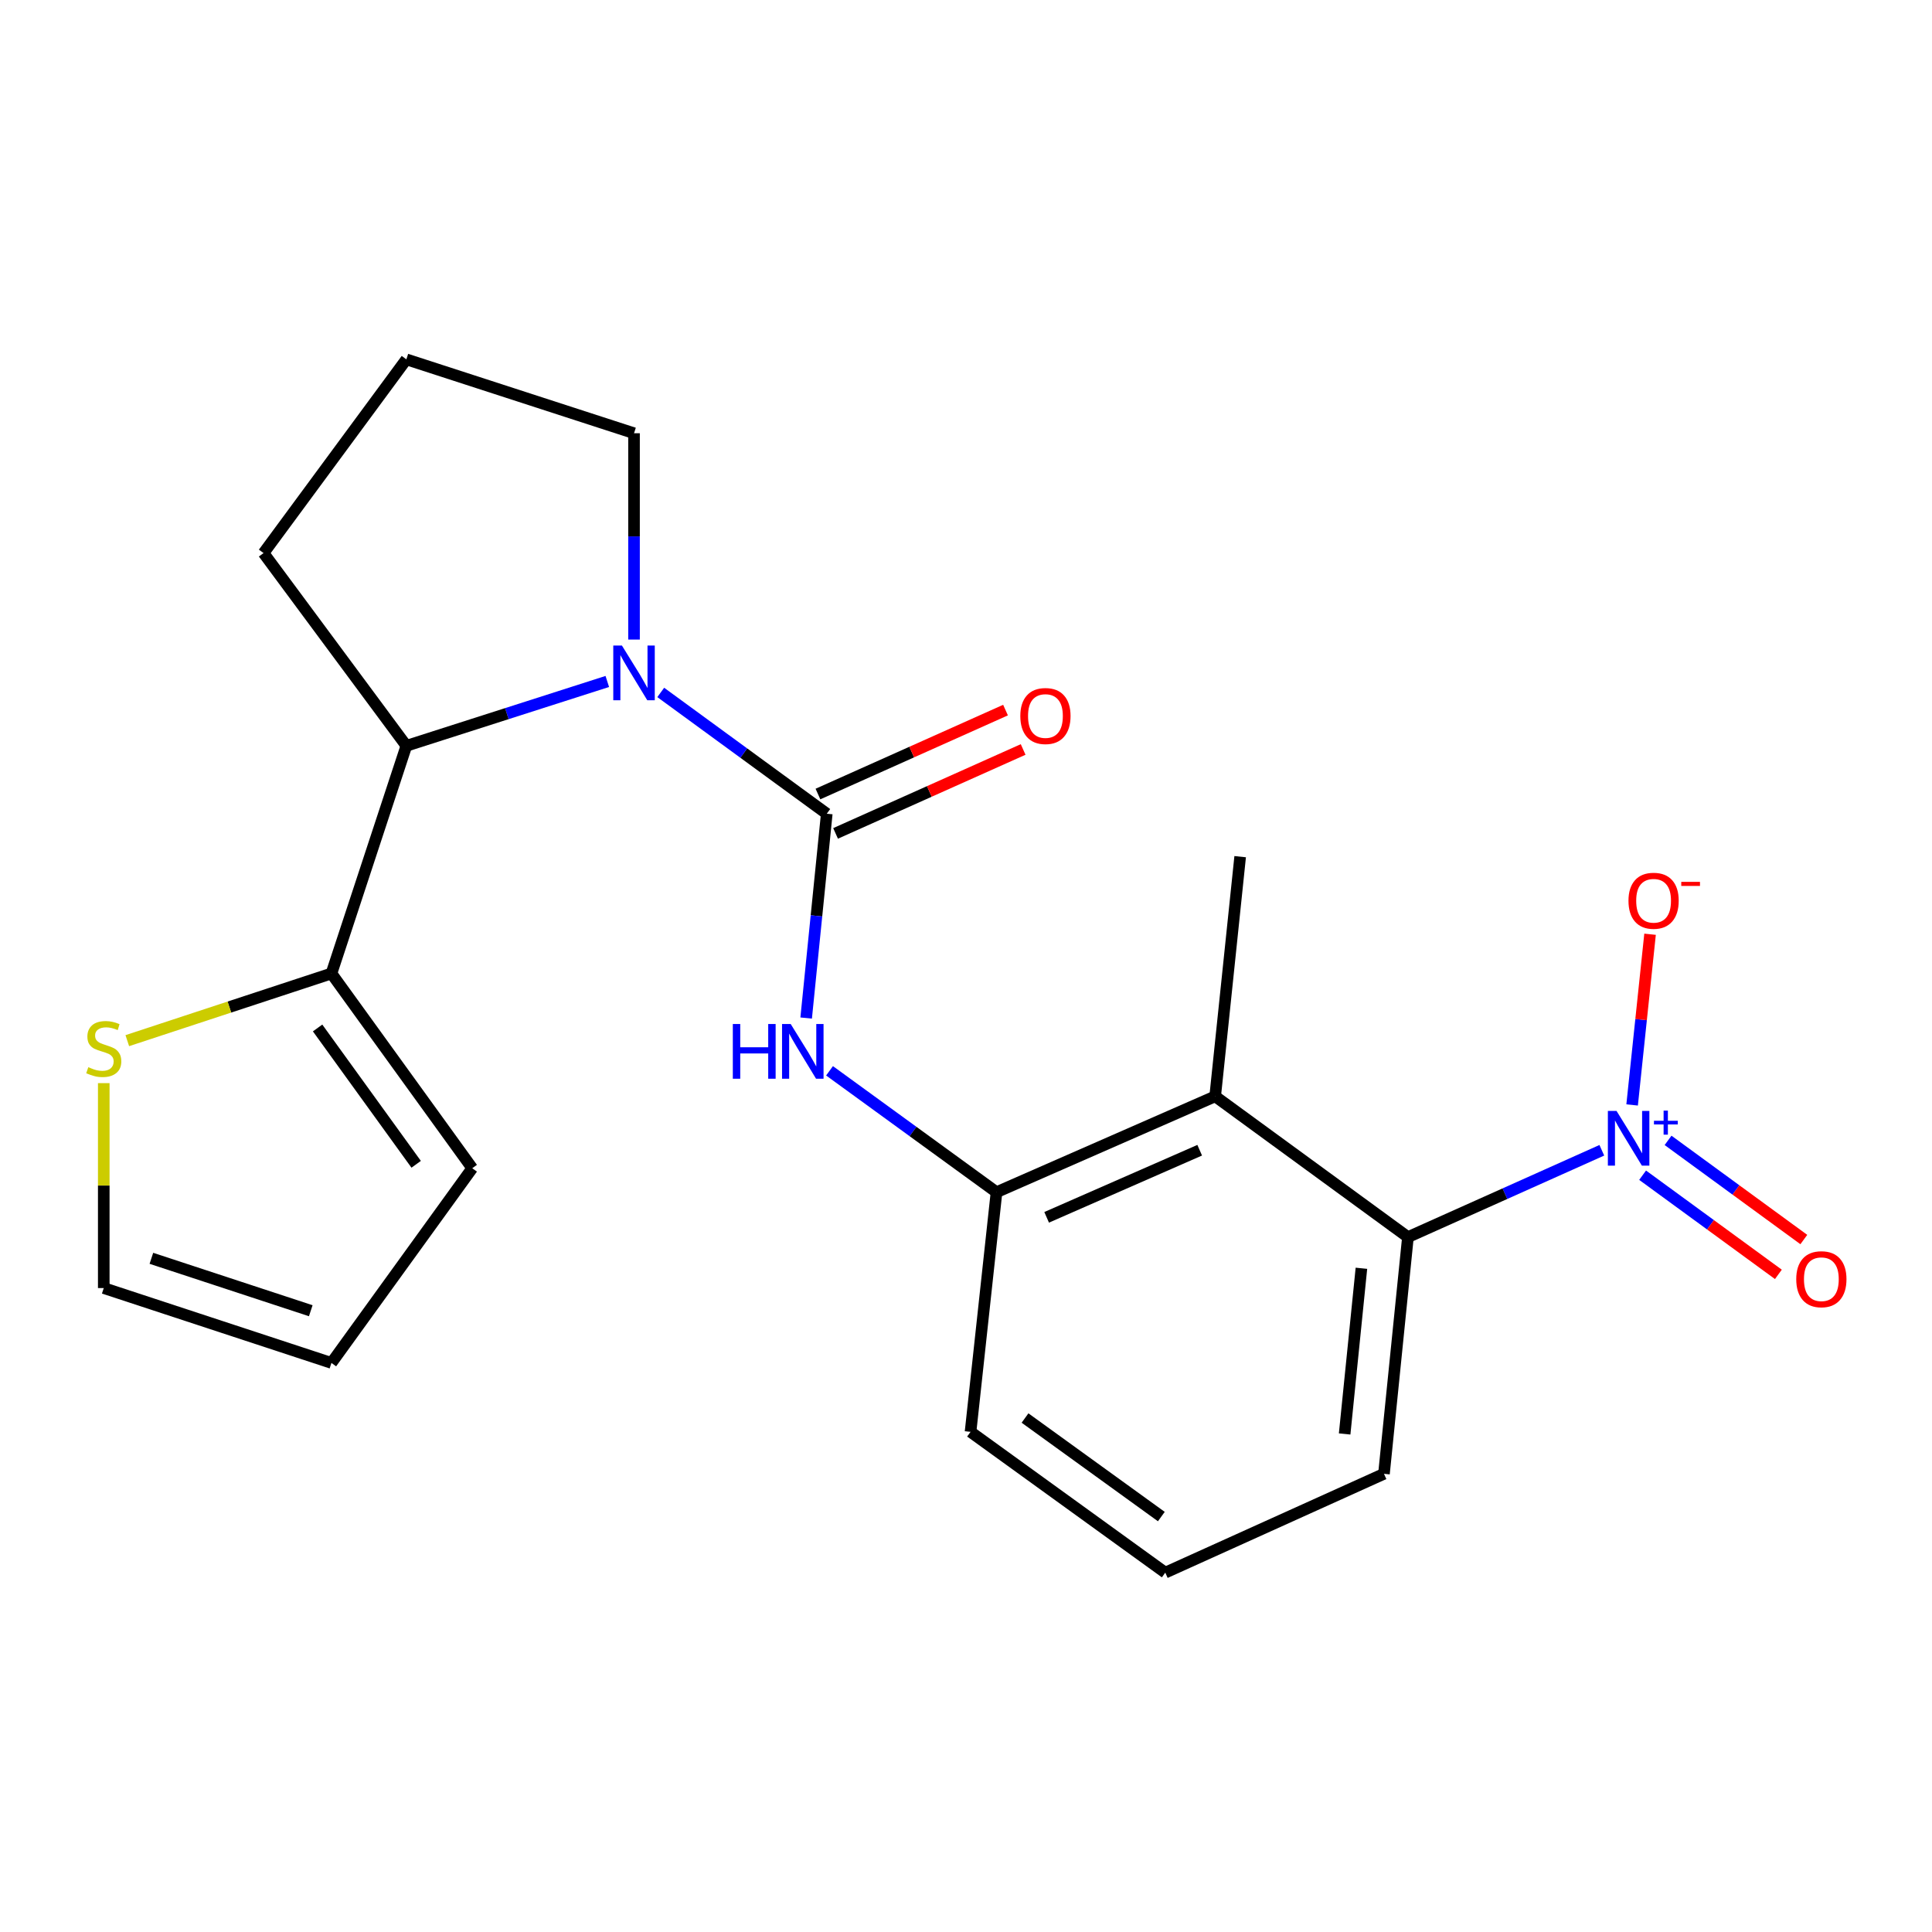 <?xml version='1.0' encoding='iso-8859-1'?>
<svg version='1.1' baseProfile='full'
              xmlns='http://www.w3.org/2000/svg'
                      xmlns:rdkit='http://www.rdkit.org/xml'
                      xmlns:xlink='http://www.w3.org/1999/xlink'
                  xml:space='preserve'
width='1000px' height='1000px' viewBox='0 0 1000 1000'>
<!-- END OF HEADER -->
<rect style='opacity:1.0;fill:#FFFFFF;stroke:none' width='1000' height='1000' x='0' y='0'> </rect>
<path class='bond-0' d='M 427.931,421.178 L 384.965,389.789' style='fill:none;fill-rule:evenodd;stroke:#000000;stroke-width:6px;stroke-linecap:butt;stroke-linejoin:miter;stroke-opacity:1' />
<path class='bond-0' d='M 384.965,389.789 L 341.998,358.4' style='fill:none;fill-rule:evenodd;stroke:#0000FF;stroke-width:6px;stroke-linecap:butt;stroke-linejoin:miter;stroke-opacity:1' />
<path class='bond-2' d='M 427.931,421.178 L 422.599,474.057' style='fill:none;fill-rule:evenodd;stroke:#000000;stroke-width:6px;stroke-linecap:butt;stroke-linejoin:miter;stroke-opacity:1' />
<path class='bond-2' d='M 422.599,474.057 L 417.266,526.936' style='fill:none;fill-rule:evenodd;stroke:#0000FF;stroke-width:6px;stroke-linecap:butt;stroke-linejoin:miter;stroke-opacity:1' />
<path class='bond-10' d='M 432.492,431.368 L 481.034,409.646' style='fill:none;fill-rule:evenodd;stroke:#000000;stroke-width:6px;stroke-linecap:butt;stroke-linejoin:miter;stroke-opacity:1' />
<path class='bond-10' d='M 481.034,409.646 L 529.576,387.923' style='fill:none;fill-rule:evenodd;stroke:#FF0000;stroke-width:6px;stroke-linecap:butt;stroke-linejoin:miter;stroke-opacity:1' />
<path class='bond-10' d='M 423.371,410.987 L 471.913,389.264' style='fill:none;fill-rule:evenodd;stroke:#000000;stroke-width:6px;stroke-linecap:butt;stroke-linejoin:miter;stroke-opacity:1' />
<path class='bond-10' d='M 471.913,389.264 L 520.456,367.541' style='fill:none;fill-rule:evenodd;stroke:#FF0000;stroke-width:6px;stroke-linecap:butt;stroke-linejoin:miter;stroke-opacity:1' />
<path class='bond-5' d='M 314.336,352.727 L 262.334,369.381' style='fill:none;fill-rule:evenodd;stroke:#0000FF;stroke-width:6px;stroke-linecap:butt;stroke-linejoin:miter;stroke-opacity:1' />
<path class='bond-5' d='M 262.334,369.381 L 210.333,386.034' style='fill:none;fill-rule:evenodd;stroke:#000000;stroke-width:6px;stroke-linecap:butt;stroke-linejoin:miter;stroke-opacity:1' />
<path class='bond-15' d='M 328.169,331.036 L 328.169,277.641' style='fill:none;fill-rule:evenodd;stroke:#0000FF;stroke-width:6px;stroke-linecap:butt;stroke-linejoin:miter;stroke-opacity:1' />
<path class='bond-15' d='M 328.169,277.641 L 328.169,224.246' style='fill:none;fill-rule:evenodd;stroke:#000000;stroke-width:6px;stroke-linecap:butt;stroke-linejoin:miter;stroke-opacity:1' />
<path class='bond-1' d='M 829.102,595.38 L 778.923,617.853' style='fill:none;fill-rule:evenodd;stroke:#0000FF;stroke-width:6px;stroke-linecap:butt;stroke-linejoin:miter;stroke-opacity:1' />
<path class='bond-1' d='M 778.923,617.853 L 728.744,640.327' style='fill:none;fill-rule:evenodd;stroke:#000000;stroke-width:6px;stroke-linecap:butt;stroke-linejoin:miter;stroke-opacity:1' />
<path class='bond-9' d='M 844.783,571.916 L 849.425,527.74' style='fill:none;fill-rule:evenodd;stroke:#0000FF;stroke-width:6px;stroke-linecap:butt;stroke-linejoin:miter;stroke-opacity:1' />
<path class='bond-9' d='M 849.425,527.74 L 854.067,483.565' style='fill:none;fill-rule:evenodd;stroke:#FF0000;stroke-width:6px;stroke-linecap:butt;stroke-linejoin:miter;stroke-opacity:1' />
<path class='bond-11' d='M 850.214,608.285 L 885.351,633.949' style='fill:none;fill-rule:evenodd;stroke:#0000FF;stroke-width:6px;stroke-linecap:butt;stroke-linejoin:miter;stroke-opacity:1' />
<path class='bond-11' d='M 885.351,633.949 L 920.487,659.613' style='fill:none;fill-rule:evenodd;stroke:#FF0000;stroke-width:6px;stroke-linecap:butt;stroke-linejoin:miter;stroke-opacity:1' />
<path class='bond-11' d='M 863.384,590.253 L 898.521,615.917' style='fill:none;fill-rule:evenodd;stroke:#0000FF;stroke-width:6px;stroke-linecap:butt;stroke-linejoin:miter;stroke-opacity:1' />
<path class='bond-11' d='M 898.521,615.917 L 933.658,641.582' style='fill:none;fill-rule:evenodd;stroke:#FF0000;stroke-width:6px;stroke-linecap:butt;stroke-linejoin:miter;stroke-opacity:1' />
<path class='bond-6' d='M 429.365,554.248 L 472.581,585.664' style='fill:none;fill-rule:evenodd;stroke:#0000FF;stroke-width:6px;stroke-linecap:butt;stroke-linejoin:miter;stroke-opacity:1' />
<path class='bond-6' d='M 472.581,585.664 L 515.797,617.08' style='fill:none;fill-rule:evenodd;stroke:#000000;stroke-width:6px;stroke-linecap:butt;stroke-linejoin:miter;stroke-opacity:1' />
<path class='bond-3' d='M 628.969,567.459 L 515.797,617.08' style='fill:none;fill-rule:evenodd;stroke:#000000;stroke-width:6px;stroke-linecap:butt;stroke-linejoin:miter;stroke-opacity:1' />
<path class='bond-3' d='M 620.96,595.352 L 541.739,630.087' style='fill:none;fill-rule:evenodd;stroke:#000000;stroke-width:6px;stroke-linecap:butt;stroke-linejoin:miter;stroke-opacity:1' />
<path class='bond-4' d='M 628.969,567.459 L 728.744,640.327' style='fill:none;fill-rule:evenodd;stroke:#000000;stroke-width:6px;stroke-linecap:butt;stroke-linejoin:miter;stroke-opacity:1' />
<path class='bond-16' d='M 628.969,567.459 L 641.908,443.408' style='fill:none;fill-rule:evenodd;stroke:#000000;stroke-width:6px;stroke-linecap:butt;stroke-linejoin:miter;stroke-opacity:1' />
<path class='bond-23' d='M 728.744,640.327 L 716.339,762.84' style='fill:none;fill-rule:evenodd;stroke:#000000;stroke-width:6px;stroke-linecap:butt;stroke-linejoin:miter;stroke-opacity:1' />
<path class='bond-23' d='M 704.668,656.455 L 695.984,742.214' style='fill:none;fill-rule:evenodd;stroke:#000000;stroke-width:6px;stroke-linecap:butt;stroke-linejoin:miter;stroke-opacity:1' />
<path class='bond-7' d='M 210.333,386.034 L 171.554,503.87' style='fill:none;fill-rule:evenodd;stroke:#000000;stroke-width:6px;stroke-linecap:butt;stroke-linejoin:miter;stroke-opacity:1' />
<path class='bond-18' d='M 210.333,386.034 L 136.41,286.272' style='fill:none;fill-rule:evenodd;stroke:#000000;stroke-width:6px;stroke-linecap:butt;stroke-linejoin:miter;stroke-opacity:1' />
<path class='bond-19' d='M 515.797,617.08 L 502.35,741.131' style='fill:none;fill-rule:evenodd;stroke:#000000;stroke-width:6px;stroke-linecap:butt;stroke-linejoin:miter;stroke-opacity:1' />
<path class='bond-8' d='M 171.554,503.87 L 118.72,521.255' style='fill:none;fill-rule:evenodd;stroke:#000000;stroke-width:6px;stroke-linecap:butt;stroke-linejoin:miter;stroke-opacity:1' />
<path class='bond-8' d='M 118.72,521.255 L 65.887,538.641' style='fill:none;fill-rule:evenodd;stroke:#CCCC00;stroke-width:6px;stroke-linecap:butt;stroke-linejoin:miter;stroke-opacity:1' />
<path class='bond-12' d='M 171.554,503.87 L 244.434,604.675' style='fill:none;fill-rule:evenodd;stroke:#000000;stroke-width:6px;stroke-linecap:butt;stroke-linejoin:miter;stroke-opacity:1' />
<path class='bond-12' d='M 164.391,532.074 L 215.407,602.637' style='fill:none;fill-rule:evenodd;stroke:#000000;stroke-width:6px;stroke-linecap:butt;stroke-linejoin:miter;stroke-opacity:1' />
<path class='bond-13' d='M 53.705,560.63 L 53.705,613.665' style='fill:none;fill-rule:evenodd;stroke:#CCCC00;stroke-width:6px;stroke-linecap:butt;stroke-linejoin:miter;stroke-opacity:1' />
<path class='bond-13' d='M 53.705,613.665 L 53.705,666.7' style='fill:none;fill-rule:evenodd;stroke:#000000;stroke-width:6px;stroke-linecap:butt;stroke-linejoin:miter;stroke-opacity:1' />
<path class='bond-14' d='M 244.434,604.675 L 171.554,705.454' style='fill:none;fill-rule:evenodd;stroke:#000000;stroke-width:6px;stroke-linecap:butt;stroke-linejoin:miter;stroke-opacity:1' />
<path class='bond-24' d='M 53.705,666.7 L 171.554,705.454' style='fill:none;fill-rule:evenodd;stroke:#000000;stroke-width:6px;stroke-linecap:butt;stroke-linejoin:miter;stroke-opacity:1' />
<path class='bond-24' d='M 78.358,651.302 L 160.852,678.429' style='fill:none;fill-rule:evenodd;stroke:#000000;stroke-width:6px;stroke-linecap:butt;stroke-linejoin:miter;stroke-opacity:1' />
<path class='bond-20' d='M 328.169,224.246 L 210.333,186.001' style='fill:none;fill-rule:evenodd;stroke:#000000;stroke-width:6px;stroke-linecap:butt;stroke-linejoin:miter;stroke-opacity:1' />
<path class='bond-17' d='M 716.339,762.84 L 603.142,813.999' style='fill:none;fill-rule:evenodd;stroke:#000000;stroke-width:6px;stroke-linecap:butt;stroke-linejoin:miter;stroke-opacity:1' />
<path class='bond-22' d='M 136.41,286.272 L 210.333,186.001' style='fill:none;fill-rule:evenodd;stroke:#000000;stroke-width:6px;stroke-linecap:butt;stroke-linejoin:miter;stroke-opacity:1' />
<path class='bond-21' d='M 502.35,741.131 L 603.142,813.999' style='fill:none;fill-rule:evenodd;stroke:#000000;stroke-width:6px;stroke-linecap:butt;stroke-linejoin:miter;stroke-opacity:1' />
<path class='bond-21' d='M 530.551,733.966 L 601.105,784.973' style='fill:none;fill-rule:evenodd;stroke:#000000;stroke-width:6px;stroke-linecap:butt;stroke-linejoin:miter;stroke-opacity:1' />
<path  class='atom-1' d='M 321.909 334.137
L 331.189 349.137
Q 332.109 350.617, 333.589 353.297
Q 335.069 355.977, 335.149 356.137
L 335.149 334.137
L 338.909 334.137
L 338.909 362.457
L 335.029 362.457
L 325.069 346.057
Q 323.909 344.137, 322.669 341.937
Q 321.469 339.737, 321.109 339.057
L 321.109 362.457
L 317.429 362.457
L 317.429 334.137
L 321.909 334.137
' fill='#0000FF'/>
<path  class='atom-2' d='M 836.711 575.008
L 845.991 590.008
Q 846.911 591.488, 848.391 594.168
Q 849.871 596.848, 849.951 597.008
L 849.951 575.008
L 853.711 575.008
L 853.711 603.328
L 849.831 603.328
L 839.871 586.928
Q 838.711 585.008, 837.471 582.808
Q 836.271 580.608, 835.911 579.928
L 835.911 603.328
L 832.231 603.328
L 832.231 575.008
L 836.711 575.008
' fill='#0000FF'/>
<path  class='atom-2' d='M 856.087 580.113
L 861.076 580.113
L 861.076 574.859
L 863.294 574.859
L 863.294 580.113
L 868.415 580.113
L 868.415 582.014
L 863.294 582.014
L 863.294 587.294
L 861.076 587.294
L 861.076 582.014
L 856.087 582.014
L 856.087 580.113
' fill='#0000FF'/>
<path  class='atom-3' d='M 379.306 530.027
L 383.146 530.027
L 383.146 542.067
L 397.626 542.067
L 397.626 530.027
L 401.466 530.027
L 401.466 558.347
L 397.626 558.347
L 397.626 545.267
L 383.146 545.267
L 383.146 558.347
L 379.306 558.347
L 379.306 530.027
' fill='#0000FF'/>
<path  class='atom-3' d='M 409.266 530.027
L 418.546 545.027
Q 419.466 546.507, 420.946 549.187
Q 422.426 551.867, 422.506 552.027
L 422.506 530.027
L 426.266 530.027
L 426.266 558.347
L 422.386 558.347
L 412.426 541.947
Q 411.266 540.027, 410.026 537.827
Q 408.826 535.627, 408.466 534.947
L 408.466 558.347
L 404.786 558.347
L 404.786 530.027
L 409.266 530.027
' fill='#0000FF'/>
<path  class='atom-9' d='M 45.705 552.369
Q 46.025 552.489, 47.345 553.049
Q 48.665 553.609, 50.105 553.969
Q 51.585 554.289, 53.025 554.289
Q 55.705 554.289, 57.265 553.009
Q 58.825 551.689, 58.825 549.409
Q 58.825 547.849, 58.025 546.889
Q 57.265 545.929, 56.065 545.409
Q 54.865 544.889, 52.865 544.289
Q 50.345 543.529, 48.825 542.809
Q 47.345 542.089, 46.265 540.569
Q 45.225 539.049, 45.225 536.489
Q 45.225 532.929, 47.625 530.729
Q 50.065 528.529, 54.865 528.529
Q 58.145 528.529, 61.865 530.089
L 60.945 533.169
Q 57.545 531.769, 54.985 531.769
Q 52.225 531.769, 50.705 532.929
Q 49.185 534.049, 49.225 536.009
Q 49.225 537.529, 49.985 538.449
Q 50.785 539.369, 51.905 539.889
Q 53.065 540.409, 54.985 541.009
Q 57.545 541.809, 59.065 542.609
Q 60.585 543.409, 61.665 545.049
Q 62.785 546.649, 62.785 549.409
Q 62.785 553.329, 60.145 555.449
Q 57.545 557.529, 53.185 557.529
Q 50.665 557.529, 48.745 556.969
Q 46.865 556.449, 44.625 555.529
L 45.705 552.369
' fill='#CCCC00'/>
<path  class='atom-10' d='M 842.897 466.226
Q 842.897 459.426, 846.257 455.626
Q 849.617 451.826, 855.897 451.826
Q 862.177 451.826, 865.537 455.626
Q 868.897 459.426, 868.897 466.226
Q 868.897 473.106, 865.497 477.026
Q 862.097 480.906, 855.897 480.906
Q 849.657 480.906, 846.257 477.026
Q 842.897 473.146, 842.897 466.226
M 855.897 477.706
Q 860.217 477.706, 862.537 474.826
Q 864.897 471.906, 864.897 466.226
Q 864.897 460.666, 862.537 457.866
Q 860.217 455.026, 855.897 455.026
Q 851.577 455.026, 849.217 457.826
Q 846.897 460.626, 846.897 466.226
Q 846.897 471.946, 849.217 474.826
Q 851.577 477.706, 855.897 477.706
' fill='#FF0000'/>
<path  class='atom-10' d='M 870.217 456.449
L 879.906 456.449
L 879.906 458.561
L 870.217 458.561
L 870.217 456.449
' fill='#FF0000'/>
<path  class='atom-11' d='M 528.116 370.607
Q 528.116 363.807, 531.476 360.007
Q 534.836 356.207, 541.116 356.207
Q 547.396 356.207, 550.756 360.007
Q 554.116 363.807, 554.116 370.607
Q 554.116 377.487, 550.716 381.407
Q 547.316 385.287, 541.116 385.287
Q 534.876 385.287, 531.476 381.407
Q 528.116 377.527, 528.116 370.607
M 541.116 382.087
Q 545.436 382.087, 547.756 379.207
Q 550.116 376.287, 550.116 370.607
Q 550.116 365.047, 547.756 362.247
Q 545.436 359.407, 541.116 359.407
Q 536.796 359.407, 534.436 362.207
Q 532.116 365.007, 532.116 370.607
Q 532.116 376.327, 534.436 379.207
Q 536.796 382.087, 541.116 382.087
' fill='#FF0000'/>
<path  class='atom-12' d='M 929.733 662.116
Q 929.733 655.316, 933.093 651.516
Q 936.453 647.716, 942.733 647.716
Q 949.013 647.716, 952.373 651.516
Q 955.733 655.316, 955.733 662.116
Q 955.733 668.996, 952.333 672.916
Q 948.933 676.796, 942.733 676.796
Q 936.493 676.796, 933.093 672.916
Q 929.733 669.036, 929.733 662.116
M 942.733 673.596
Q 947.053 673.596, 949.373 670.716
Q 951.733 667.796, 951.733 662.116
Q 951.733 656.556, 949.373 653.756
Q 947.053 650.916, 942.733 650.916
Q 938.413 650.916, 936.053 653.716
Q 933.733 656.516, 933.733 662.116
Q 933.733 667.836, 936.053 670.716
Q 938.413 673.596, 942.733 673.596
' fill='#FF0000'/>
</svg>
